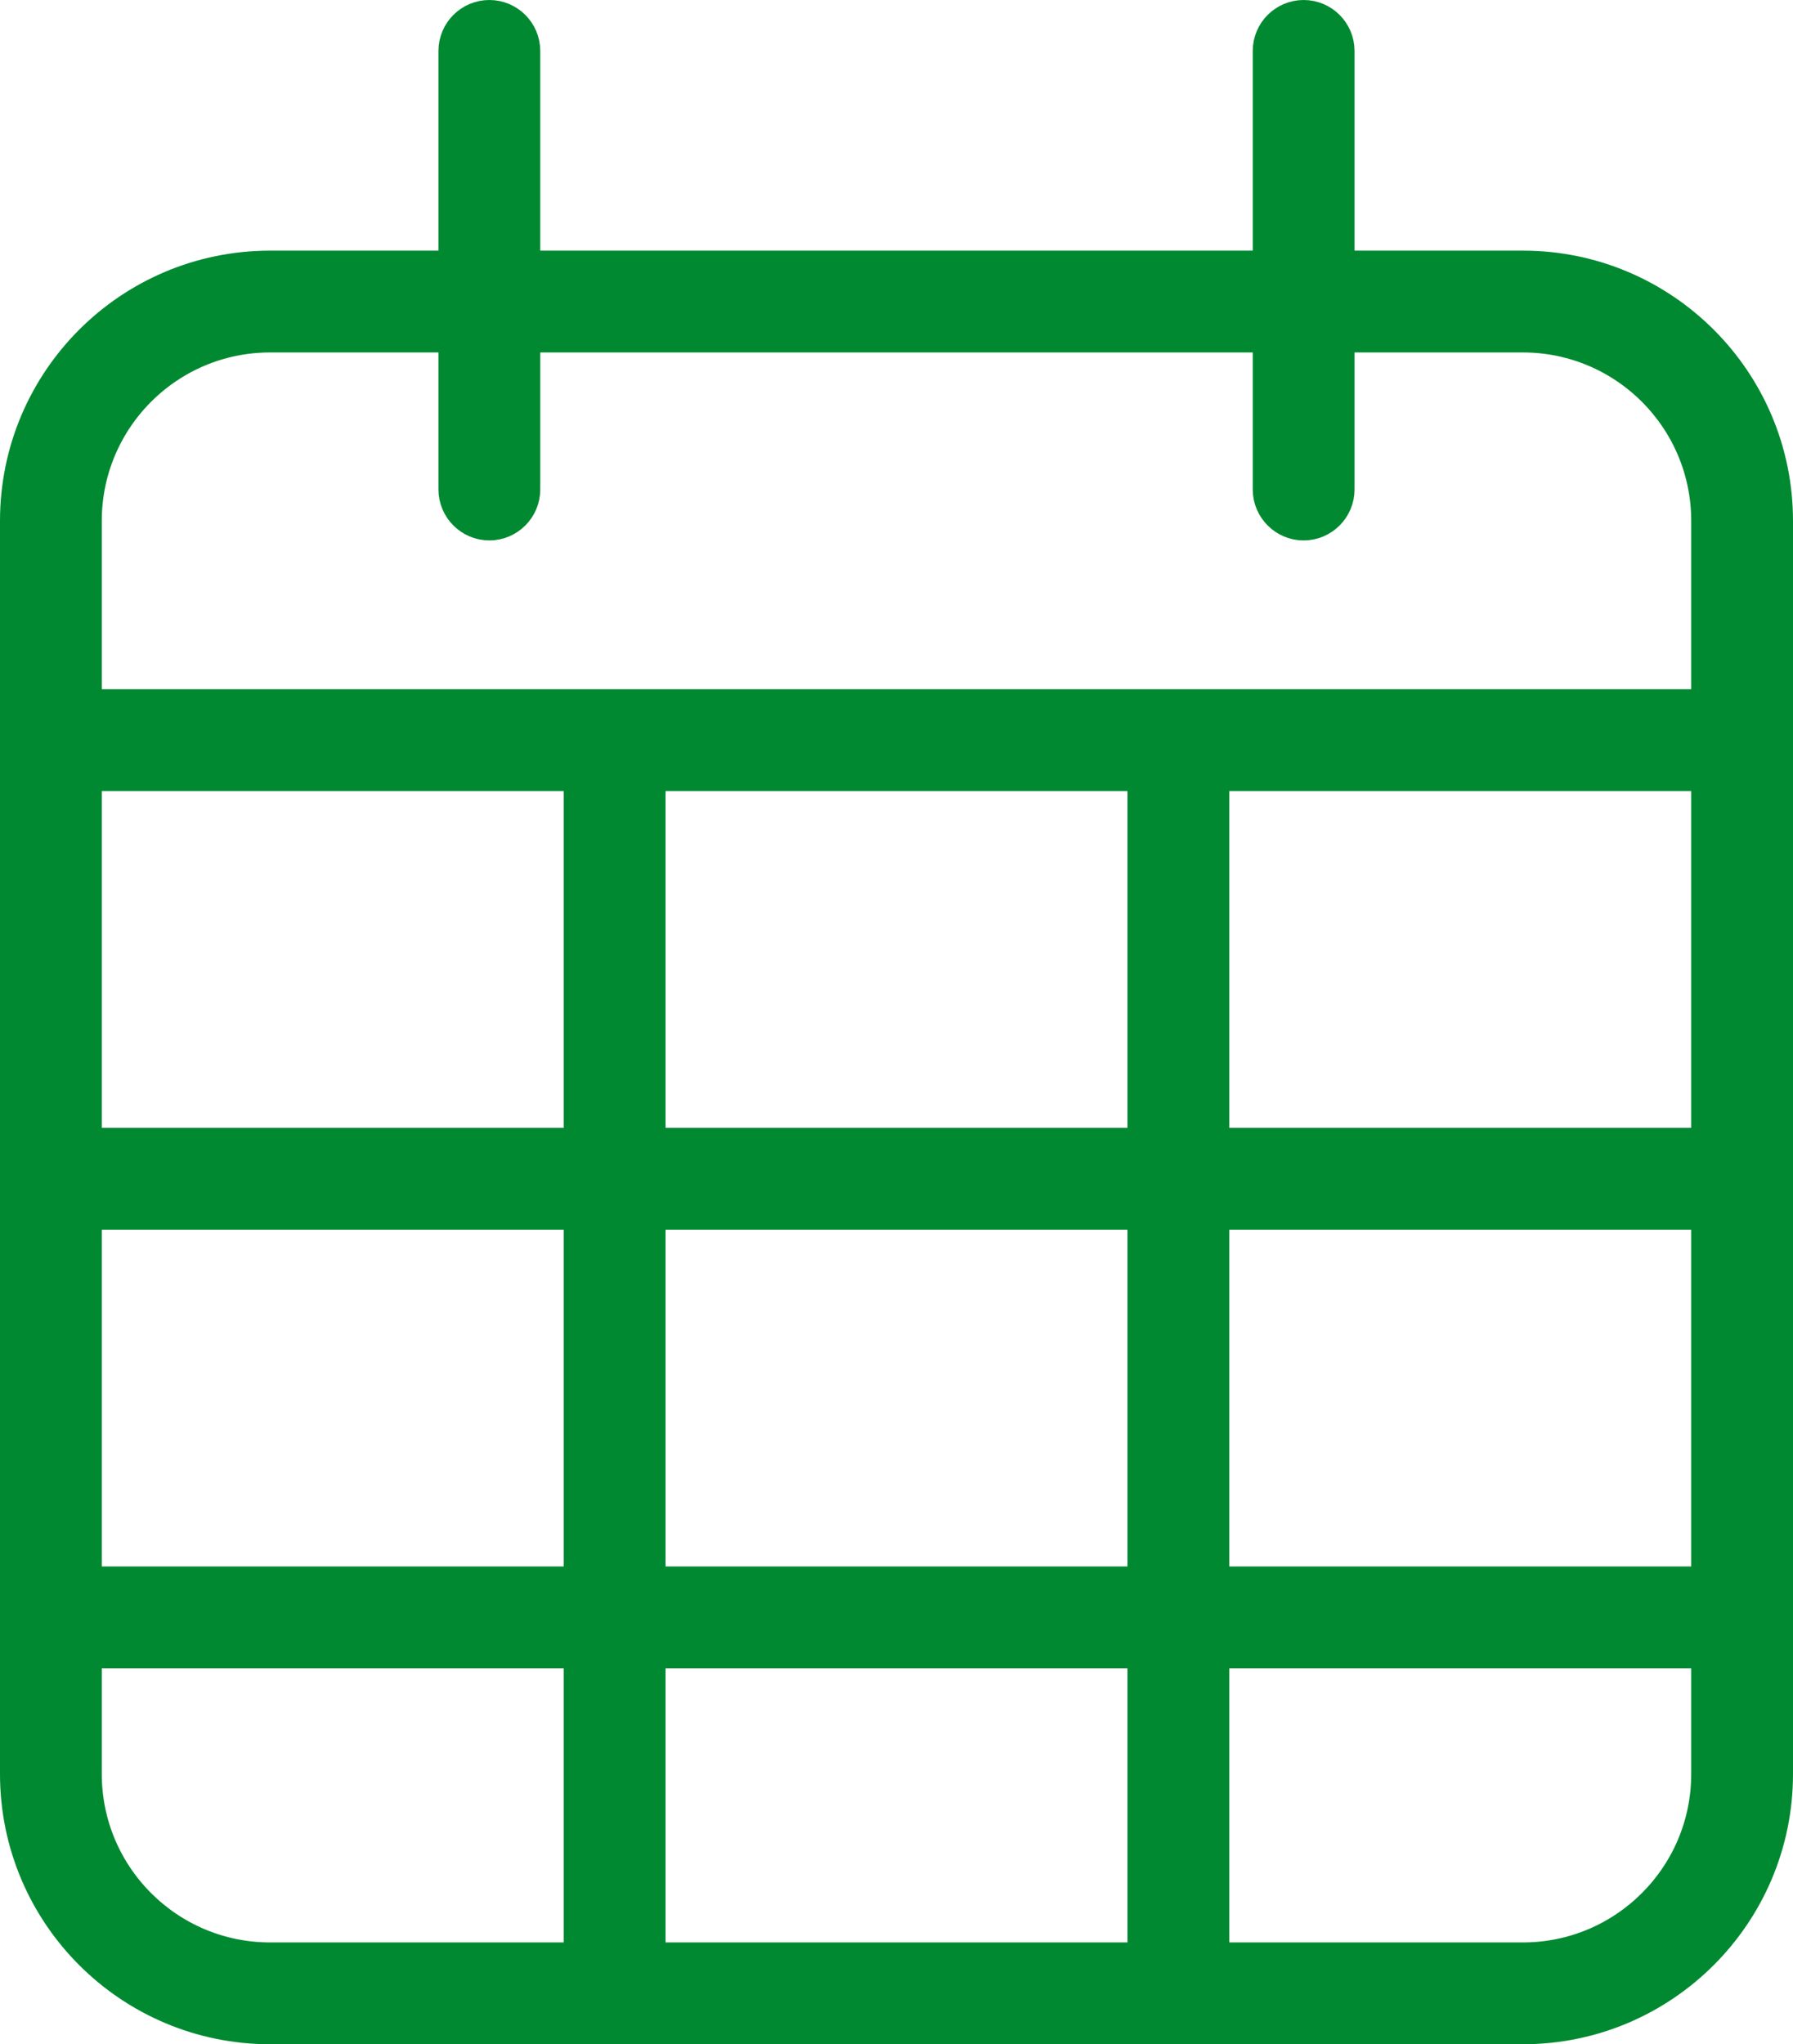 <?xml version="1.0" encoding="UTF-8"?><svg xmlns="http://www.w3.org/2000/svg" viewBox="0 0 458 522"><defs><style>.d{fill:#008930;stroke:#008930;stroke-miterlimit:10;stroke-width:10px;}</style></defs><g id="a"/><g id="b"><g id="c"><path class="d" d="M133,69h192V13c0-4.42,3.6-8,8-8s8,3.58,8,8v56h48c35.3,0,64,28.65,64,64V453c0,35.3-28.7,64-64,64H69c-35.35,0-64-28.7-64-64V133c0-35.35,28.65-64,64-64h48V13c0-4.42,3.6-8,8-8s8,3.58,8,8v56Zm304,224v-96h-128v96h128Zm-144-96H165v96h128v-96Zm-144,0H21v96H149v-96ZM21,309v96H149v-96H21Zm0,112v32c0,26.5,21.49,48,48,48h80v-80H21Zm144,80h128v-80H165v80Zm144,0h80c26.5,0,48-21.5,48-48v-32h-128v80Zm128-96v-96h-128v96h128ZM69,85c-26.51,0-48,21.5-48,48v48H437v-48c0-26.5-21.5-48-48-48h-48v40c0,4.4-3.6,8-8,8s-8-3.6-8-8v-40H133v40c0,4.4-3.6,8-8,8s-8-3.6-8-8v-40h-48Zm224,224H165v96h128v-96Z"/></g></g></svg>